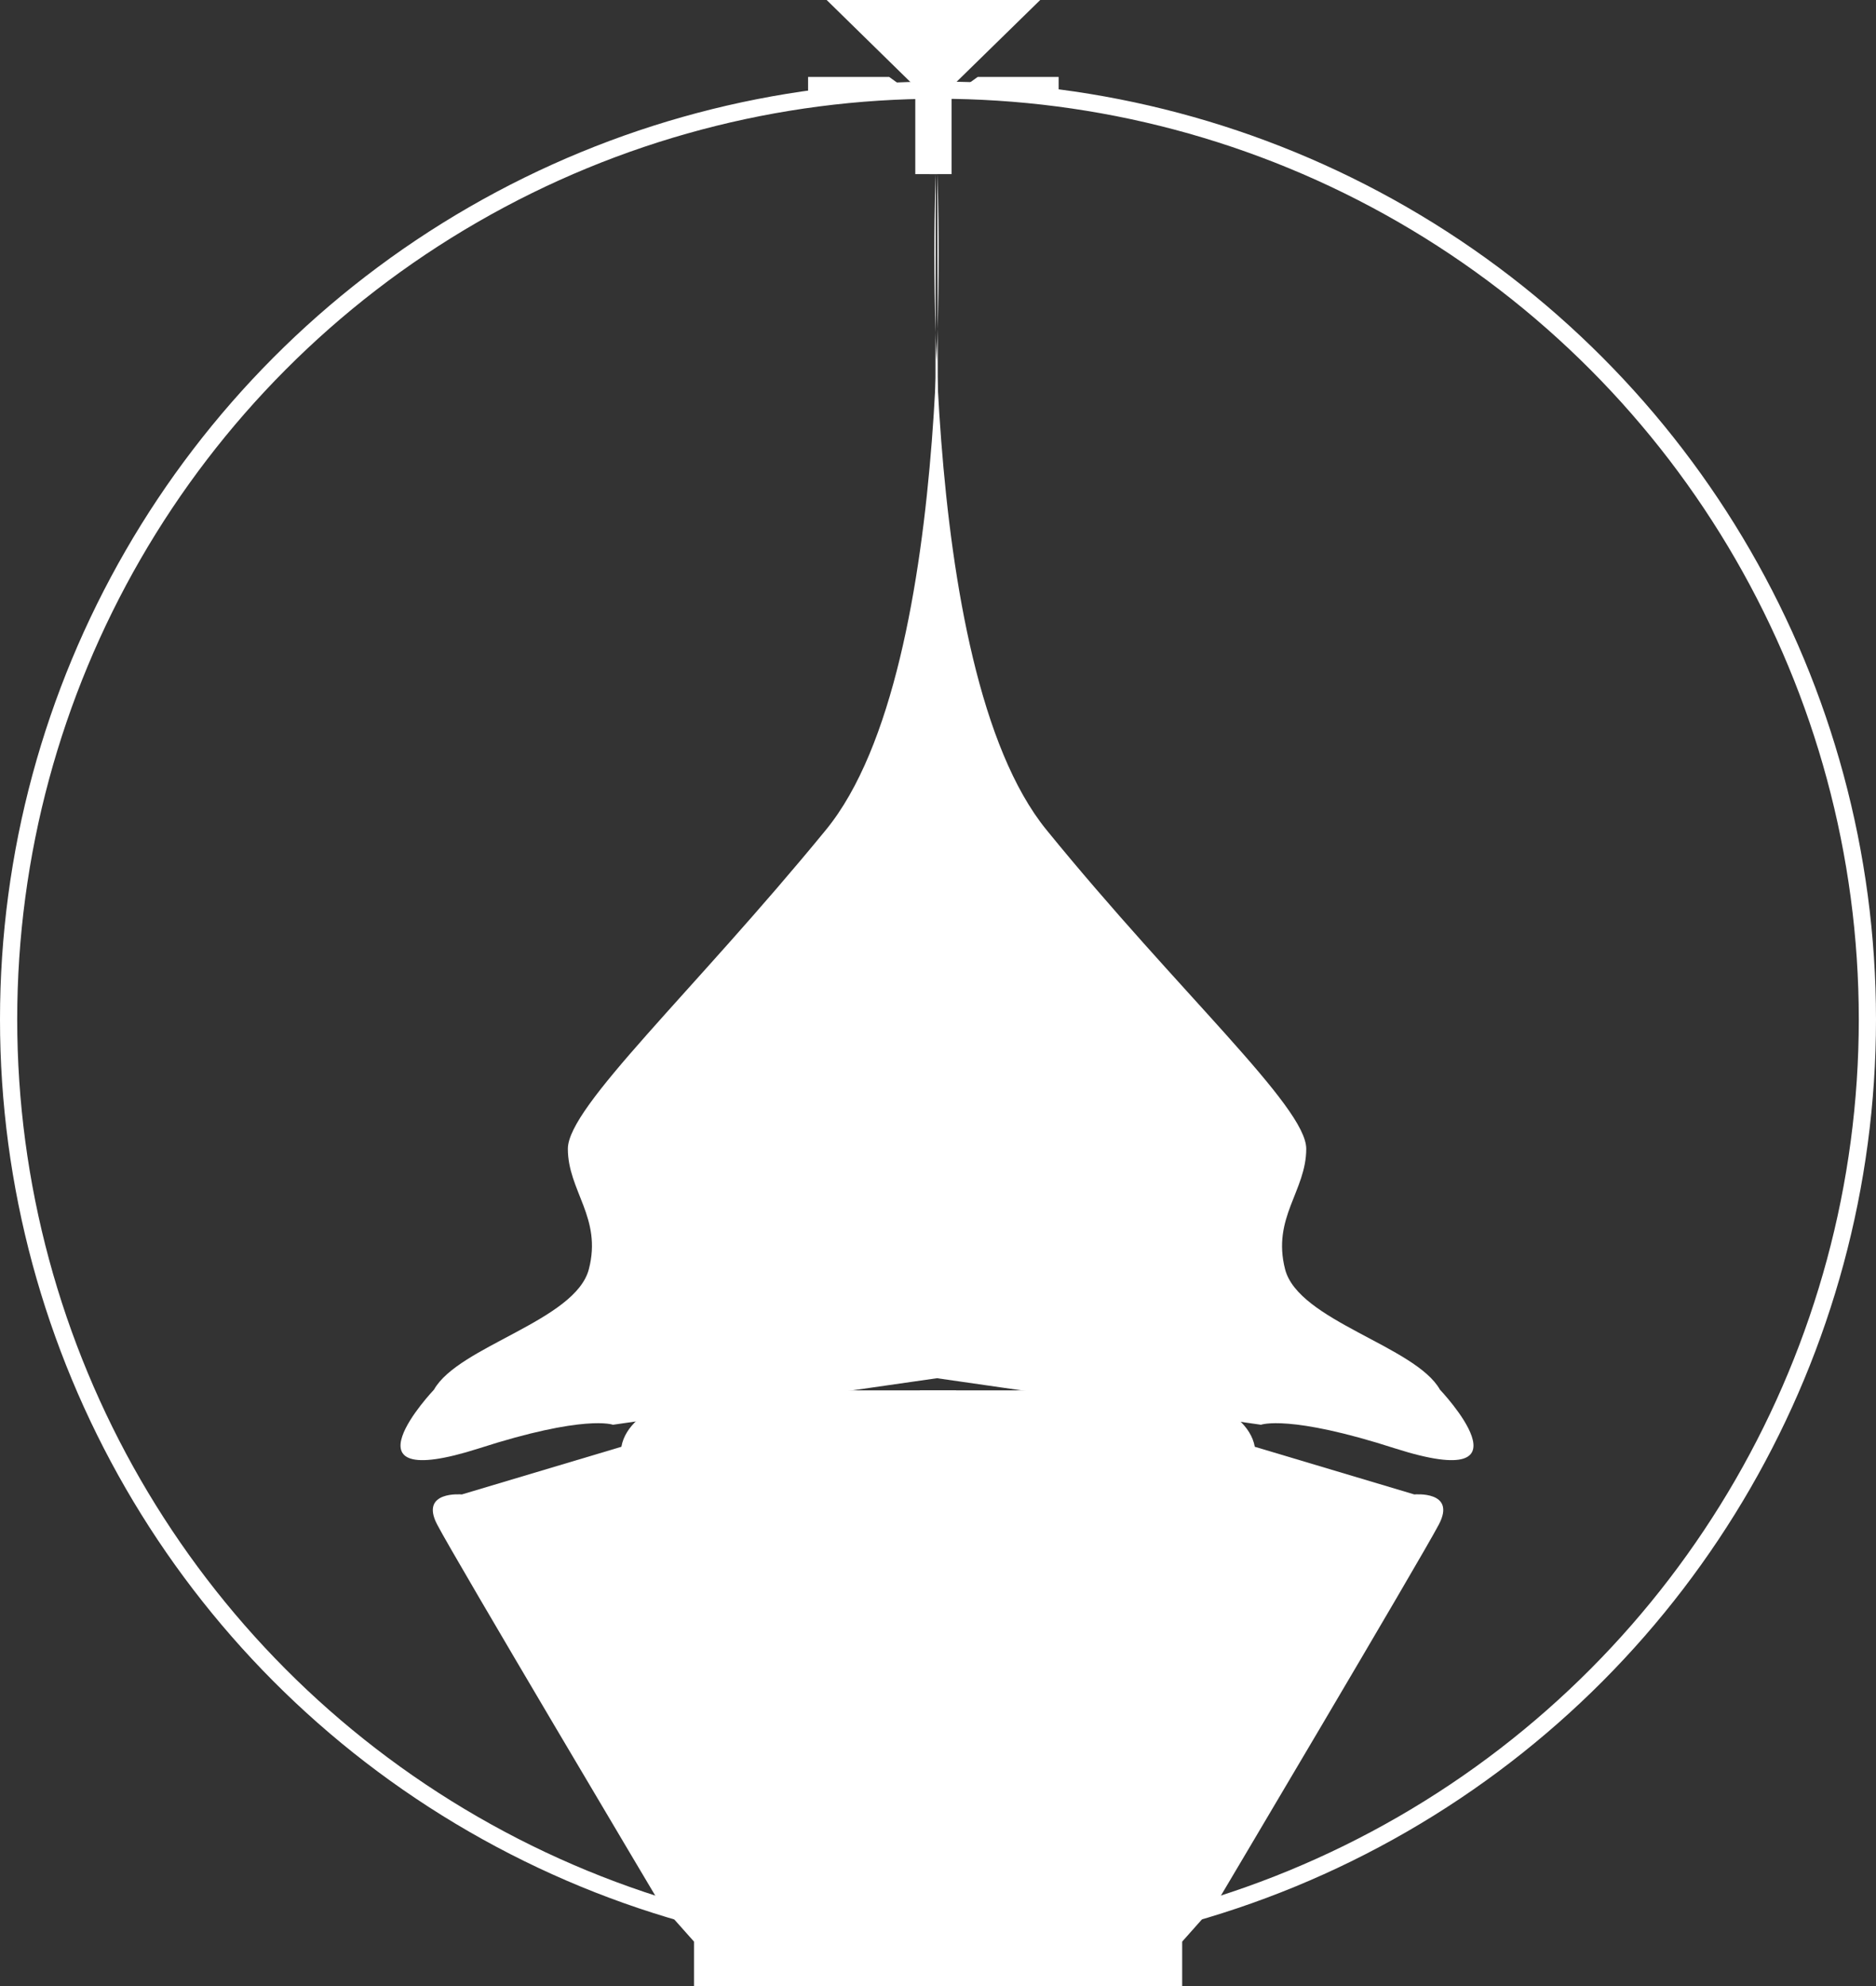 <svg xmlns="http://www.w3.org/2000/svg" viewBox="0 0 109.02 115.44"><rect x="0" y="0" width="109.02" height="115.44" fill="#333333" stroke="none"/><defs><style>.cls-1{fill:#fff}</style></defs><g id="图层_2" data-name="图层 2"><g id="图层_6" data-name="图层 6"><path class="cls-1" d="M51.67 4.47h-4.71v1.18h6.35M56.82 4.47h4.7v1.18h-6.35"/><path class="cls-1" d="M55.3 0h-7.26l5.97 5.85v4.27h1.29M55.56 80.81H40.79s-4.24.82-4.68 3.28l-9.27 2.77s-2.46-.23-1.44 1.74 12.93 22 12.93 22l2 2.25v2.63h15.2Z"/><path class="cls-1" d="M53.19 0h7.26l-5.98 5.85v4.27h-1.28M53.46 80.81h14.77s4.24.82 4.69 3.28l9.27 2.77s2.46-.23 1.43 1.74-12.92 22-12.92 22l-2 2.25v2.63H53.46Z"/><circle cx="54.51" cy="59.25" r="54.01" style="fill:none;stroke:#fff;stroke-miterlimit:10"/><path class="cls-1" d="M54.47 10.12S55.78 38.73 48 48.23 33 64.32 33 66.77s2 4 1.22 7-7.58 4.47-9 7c0 0-5.78 6.09 2.59 3.42 6.19-2 7.81-1.38 7.81-1.38l19-2.73"/><path class="cls-1" d="M54.38 10.12s-1.3 28.61 6.43 38.11 15.1 16.09 15.1 18.54-2 4-1.23 7 7.58 4.47 9 7c0 0 5.79 6.09-2.59 3.42-6.19-2-7.81-1.38-7.81-1.38l-19-2.73"/></g></g></svg>
